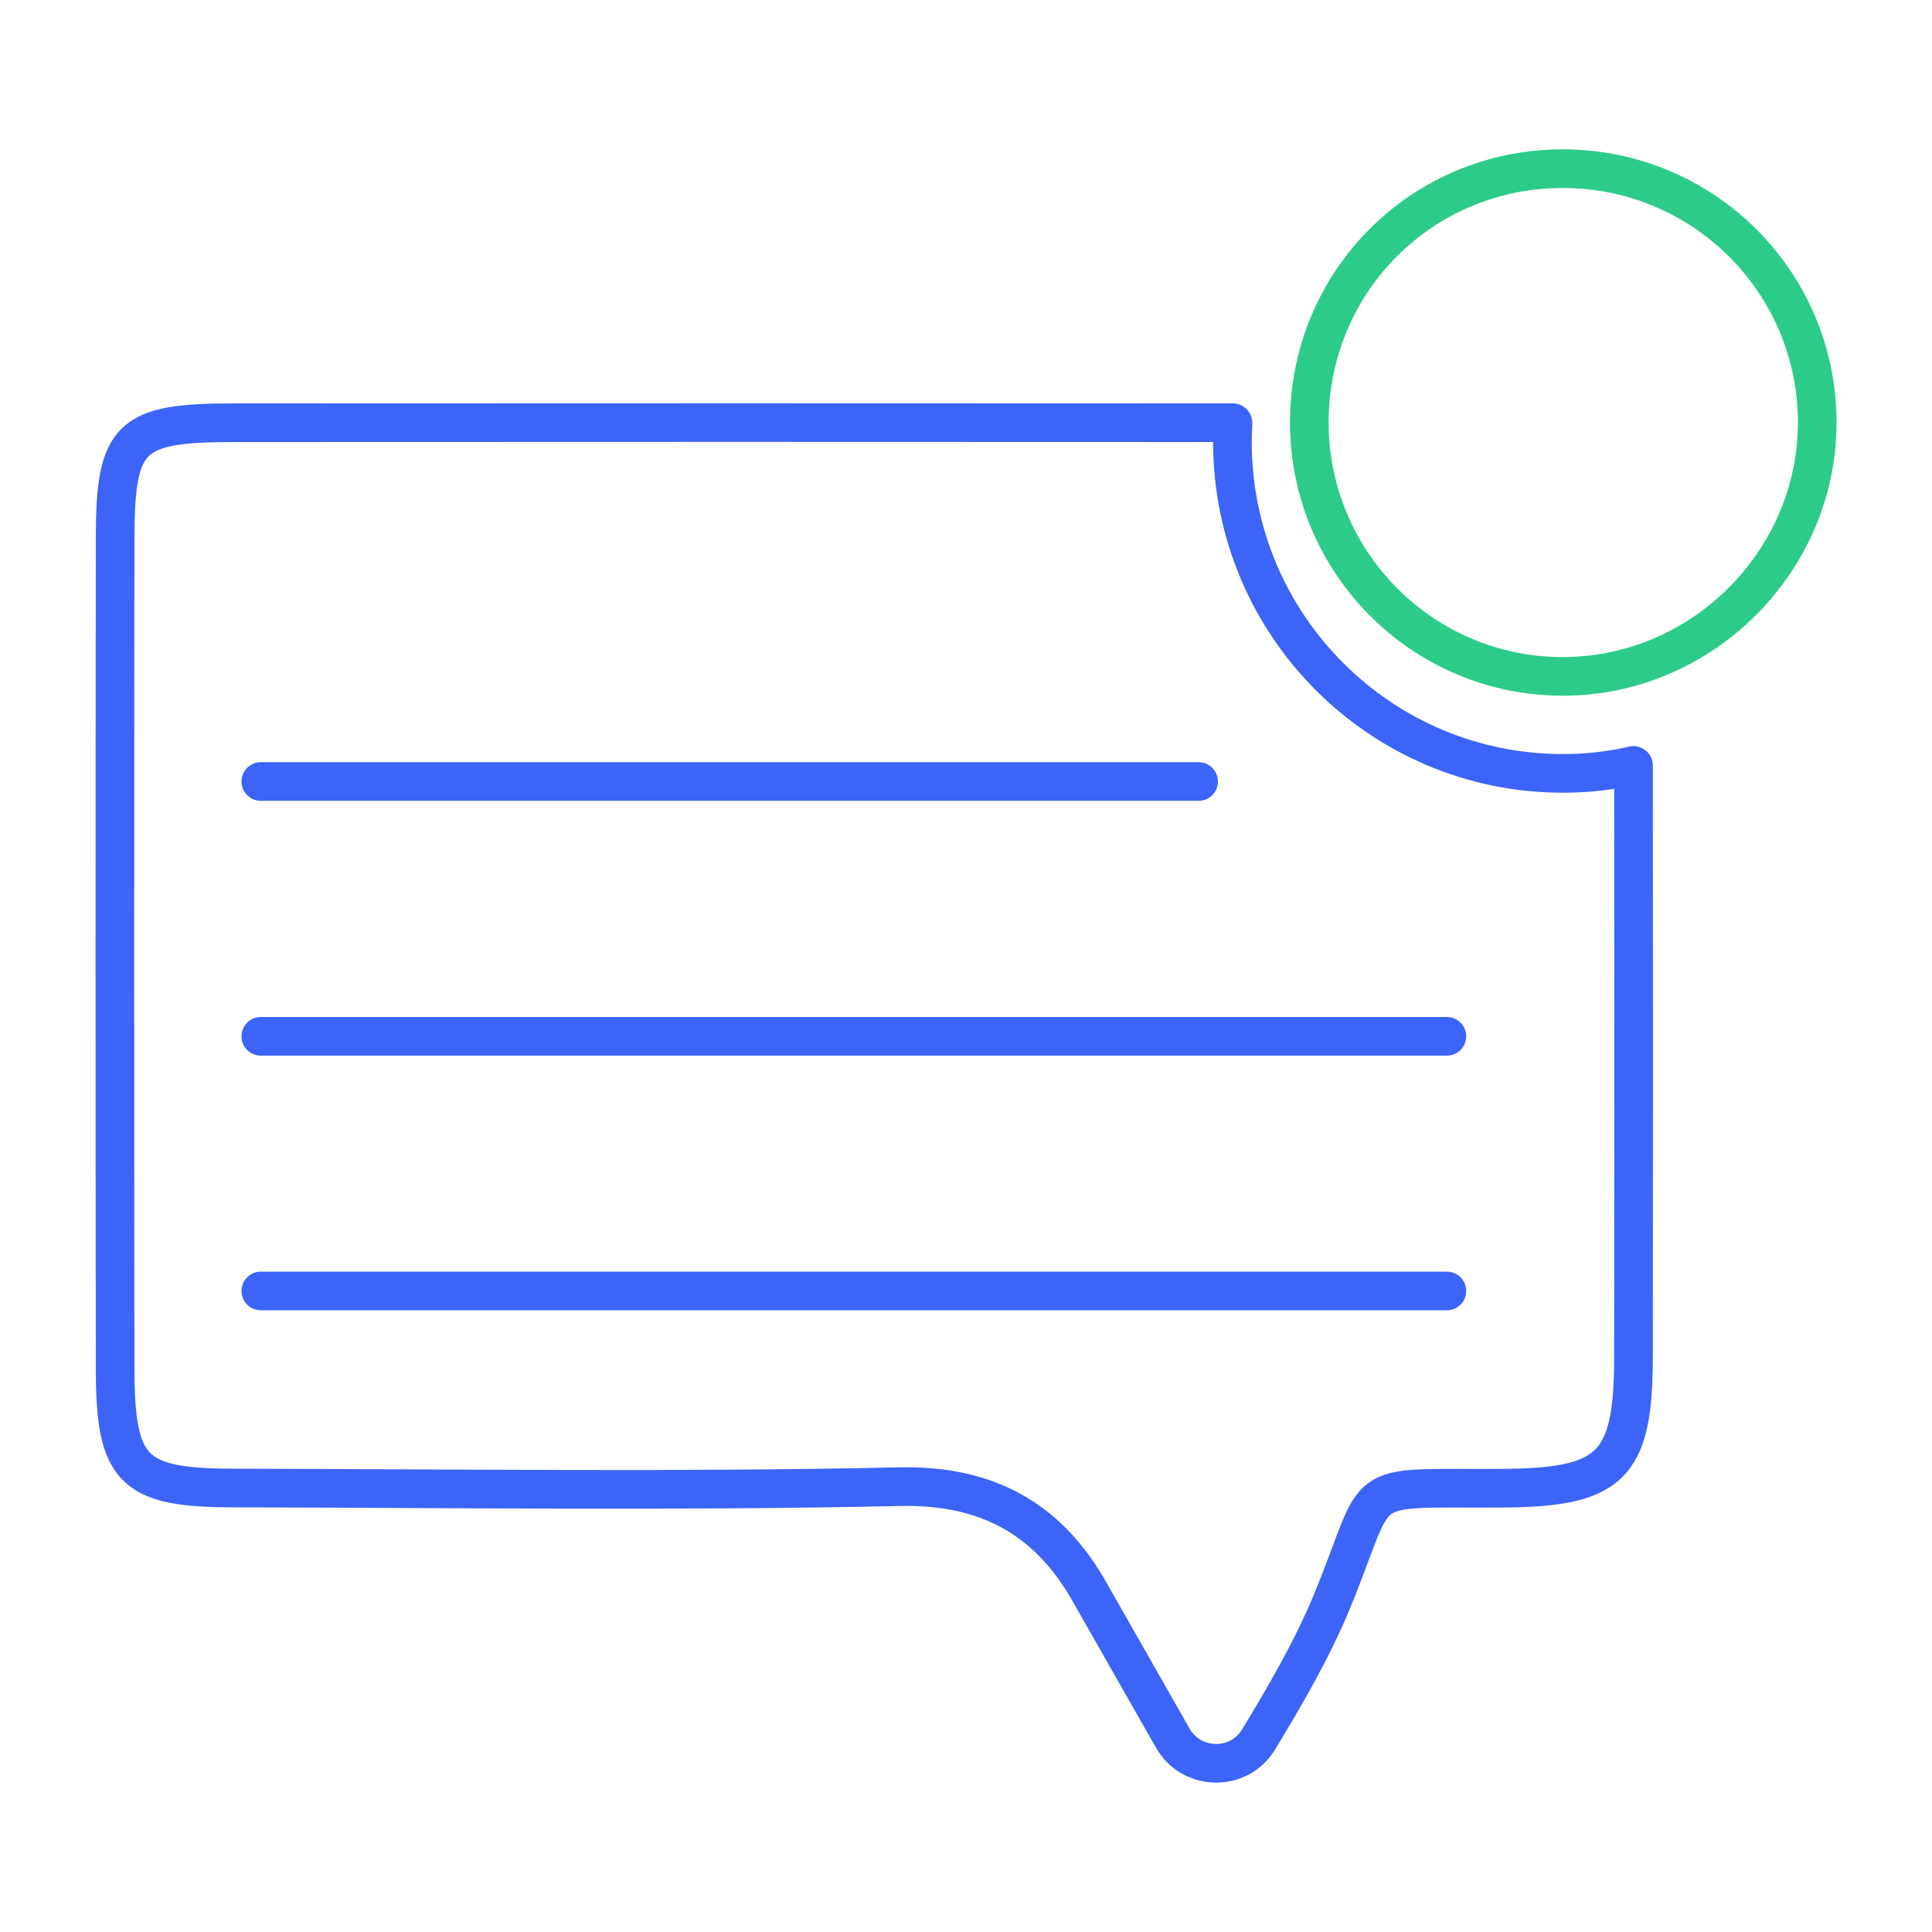 <?xml version="1.0" encoding="utf-8"?>
<!-- Generator: Adobe Illustrator 24.0.0, SVG Export Plug-In . SVG Version: 6.00 Build 0)  -->
<svg version="1.1" id="Layer_1" xmlns="http://www.w3.org/2000/svg" xmlns:xlink="http://www.w3.org/1999/xlink" x="0px" y="0px"
	 viewBox="0 0 100 100" style="enable-background:new 0 0 100 100;" xml:space="preserve">
<style type="text/css">
	.st0{fill:none;stroke:#3C64F9;stroke-width:2;stroke-miterlimit:10;}
	.st1{fill:none;stroke:#2CCB8A;stroke-width:2;stroke-miterlimit:10;}
	.st2{fill:none;stroke:#2CCB8A;stroke-width:2;stroke-linecap:round;stroke-linejoin:round;stroke-miterlimit:10;}
	.st3{fill:none;stroke:#3C64F9;stroke-width:2;stroke-linecap:round;stroke-linejoin:round;stroke-miterlimit:10;}
</style>
<g>
	<g>
		<path class="st2" d="M80.87,8.73c7.27-0.01,13.16,5.84,13.19,13.09c0.02,7.2-5.92,13.17-13.14,13.19
			c-7.25,0.02-13.14-5.87-13.15-13.13C67.76,14.59,73.58,8.74,80.87,8.73z"/>
		<path class="st3" d="M80.93,40.03c-9.45,0.02-17.12-7.65-17.14-17.12c0-0.34,0.01-0.67,0.03-1.02l-0.01-0.01
			c-17.23-0.01-34.46-0.01-51.69,0c-5.42,0-6.15,0.69-6.16,5.96c-0.02,14.36-0.02,28.71,0,43.07c0.01,5.2,0.92,6.1,6.1,6.11
			c11.5,0.02,23.01,0.18,34.52-0.07c4.61-0.1,7.75,1.75,9.85,5.51l4.27,7.5c0.98,1.72,3.45,1.75,4.46,0.05
			c1.39-2.3,2.75-4.63,3.77-7.09c2.66-6.46,1.04-5.85,8.78-5.89c5.68-0.03,6.83-1.12,6.84-6.77c0.01-10.22,0.01-20.42,0-30.64
			C83.37,39.89,82.17,40.03,80.93,40.03z"/>
	</g>
	<line class="st3" x1="13.5" y1="40.45" x2="62.04" y2="40.45"/>
	<line class="st3" x1="13.5" y1="53.64" x2="74.89" y2="53.64"/>
	<line class="st3" x1="13.5" y1="66.82" x2="74.89" y2="66.82"/>
</g>
</svg>
